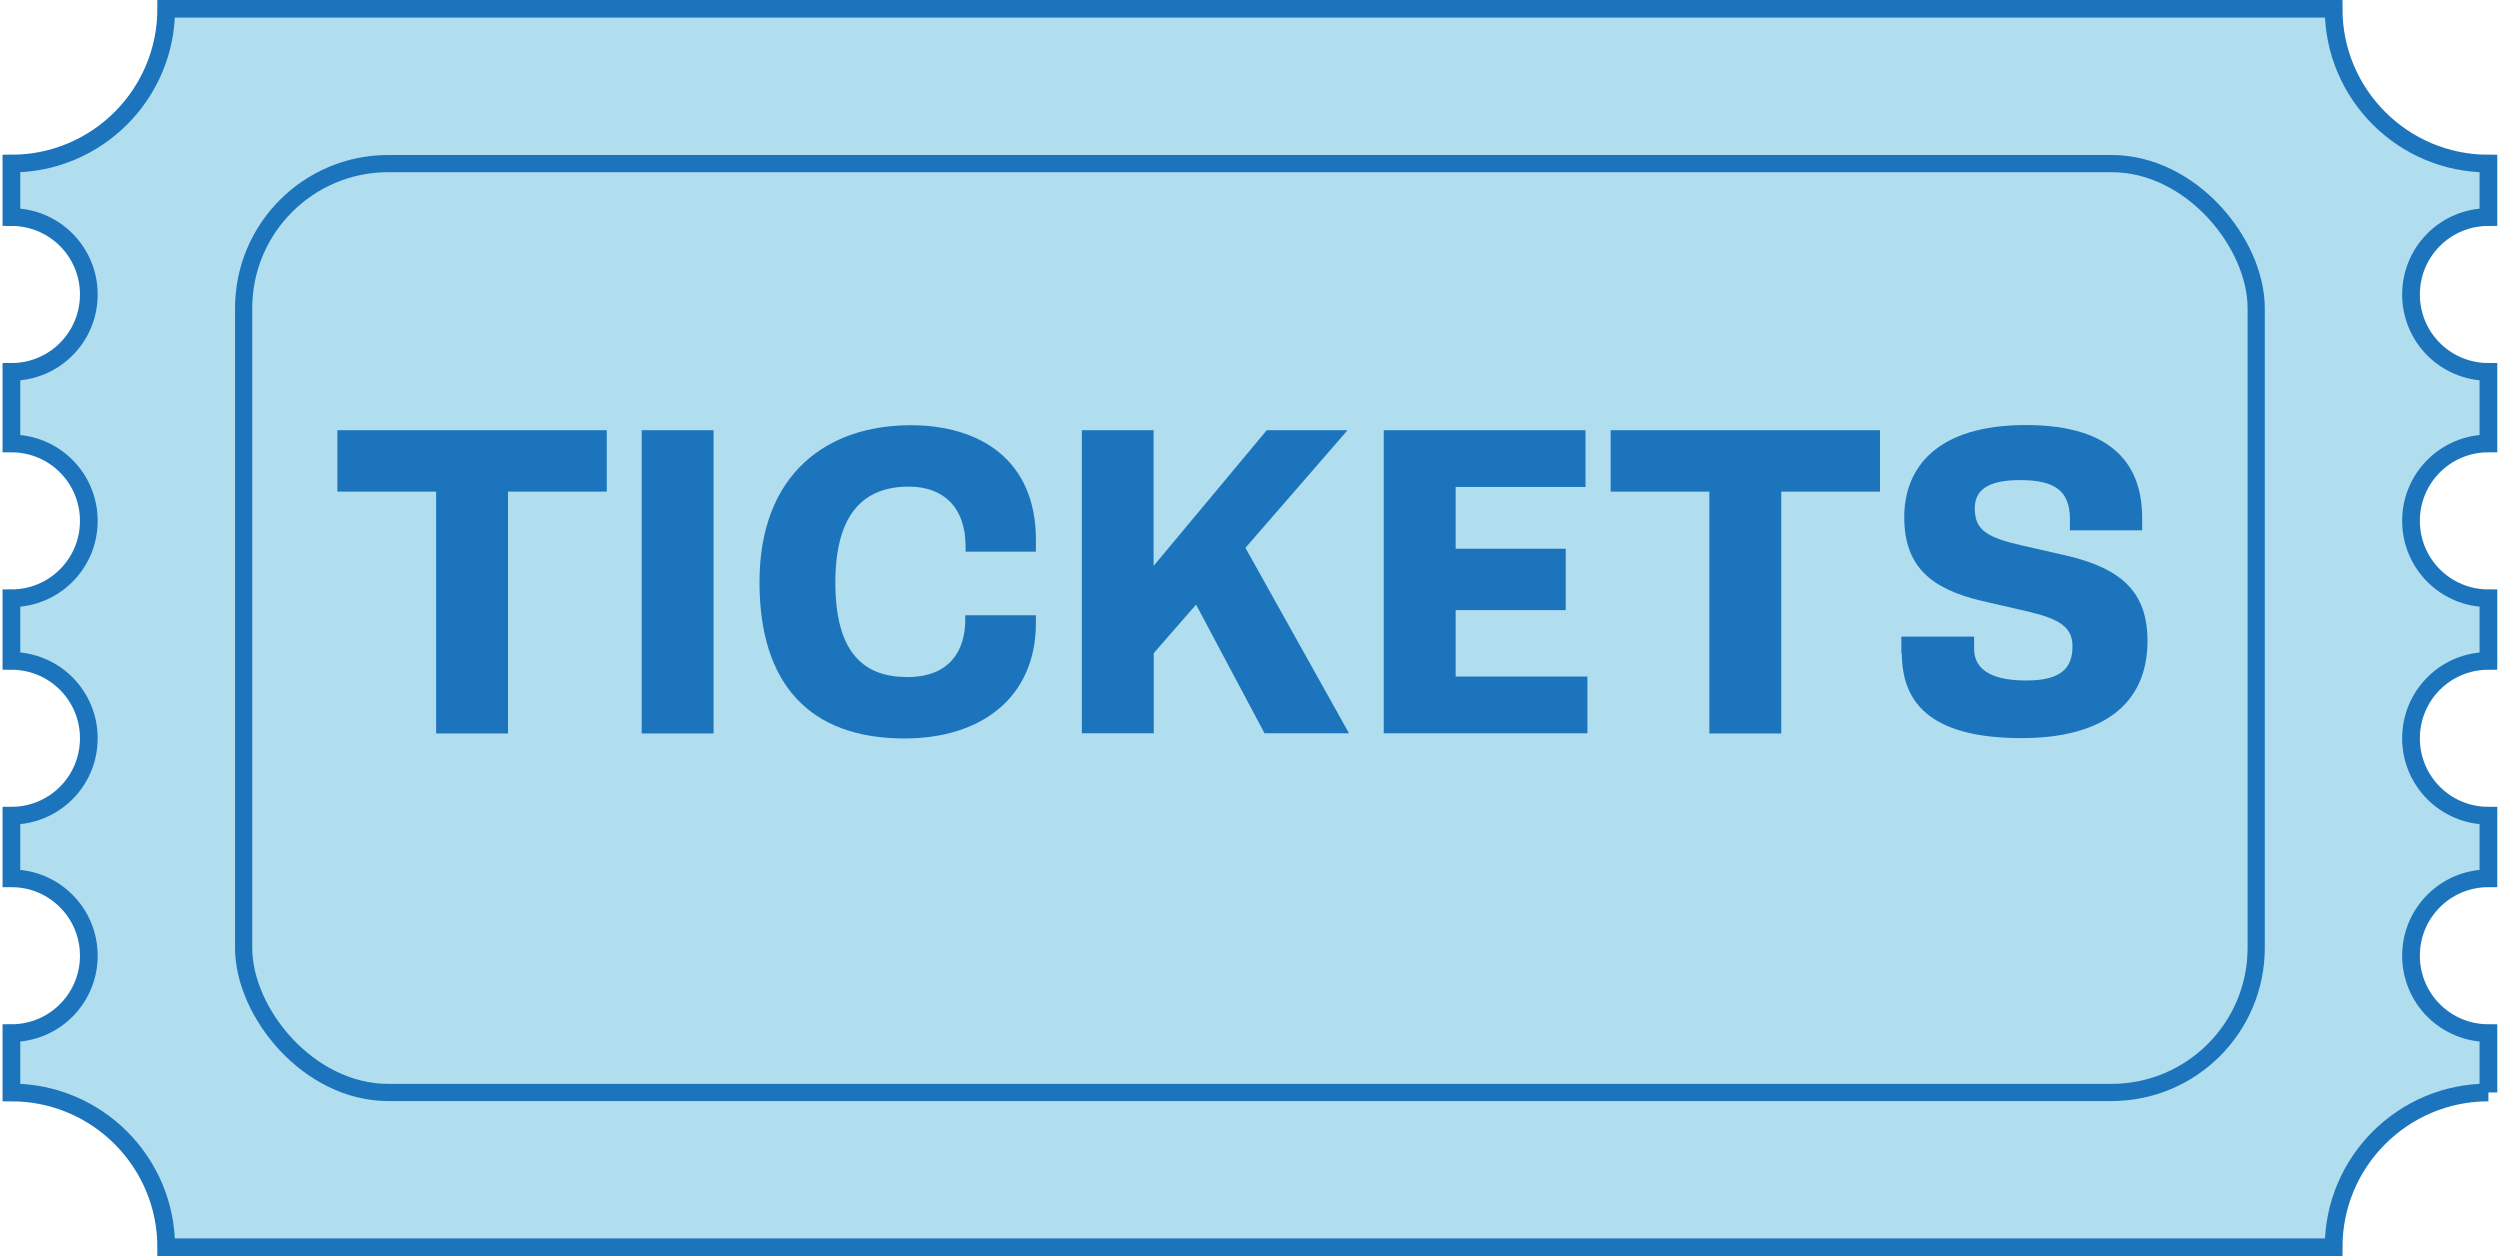 <?xml version="1.0" encoding="UTF-8"?>
<svg id="a" data-name="Layer_1" xmlns="http://www.w3.org/2000/svg" width="2.01in" height="1.01in" viewBox="0 0 145.03 73.03">
  <defs>
    <style>
      .b {
        fill: #b0deee;
        stroke-width: 1.03px;
      }

      .b, .c {
        stroke: #1c75bc;
        stroke-miterlimit: 10;
      }

      .d {
        fill: #1c75bc;
      }

      .c {
        fill: none;
      }
    </style>
  </defs>
  <path class="b" d="M144.51,63.51v-3.45c-2.49,0-4.5-2.01-4.5-4.5s2.01-4.5,4.5-4.5v-3.64c-2.49,0-4.5-2.01-4.5-4.5s2.01-4.5,4.5-4.5v-3.64c-2.49,0-4.5-2.01-4.5-4.5s2.01-4.5,4.5-4.5v-4.16c-2.49,0-4.5-2.01-4.5-4.5s2.01-4.5,4.5-4.5v-3.11c-4.97,0-9-4.03-9-9H9.51c0,4.97-4.03,9-9,9v3.11c2.49,0,4.5,2.01,4.5,4.5s-2.01,4.5-4.5,4.5v4.16c2.49,0,4.5,2.01,4.5,4.5s-2.01,4.5-4.5,4.5v3.64c2.49,0,4.5,2.01,4.5,4.5s-2.01,4.5-4.5,4.5v3.64c2.49,0,4.5,2.01,4.5,4.5s-2.01,4.5-4.5,4.5v3.45c4.97,0,9,4.03,9,9h126c0-4.97,4.03-9,9-9Z"/>
  <g>
    <path class="d" d="M25.2,28.58h-5.74v-3.57h15.66v3.57h-5.74v14.06h-4.18v-14.06Z"/>
    <path class="d" d="M37.15,25.01h4.18v17.63h-4.18v-17.63Z"/>
    <path class="d" d="M44,33.85c0-6.33,3.95-9.13,8.79-9.13,4,0,7.28,1.99,7.28,6.67v.68h-4.09v-.32c0-2.24-1.27-3.46-3.3-3.46-2.49,0-4.27,1.42-4.27,5.58s1.72,5.49,4.18,5.49c2.62,0,3.37-1.72,3.37-3.3v-.29h4.11v.43c0,4.38-3.21,6.73-7.64,6.73-5.54,0-8.43-3.19-8.43-9.08Z"/>
    <path class="d" d="M62.73,25.01h4.18v7.89l6.58-7.89h4.68v.02l-5.92,6.82,6.01,10.76v.02h-4.9l-3.98-7.48-2.46,2.82v4.66h-4.18v-17.63Z"/>
    <path class="d" d="M80.29,25.01h11.73v3.3h-7.55v3.59h6.4v3.57h-6.4v3.86h7.66v3.3h-11.84v-17.63Z"/>
    <path class="d" d="M99.22,28.58h-5.74v-3.57h15.66v3.57h-5.74v14.06h-4.18v-14.06Z"/>
    <path class="d" d="M110.38,38v-.99h4.23v.7c0,1.02.72,1.85,3.03,1.85,2.03,0,2.69-.72,2.69-1.99,0-1.11-.75-1.58-2.55-2.01l-2.73-.63c-2.98-.7-4.5-2.03-4.5-4.86s1.83-5.36,7.07-5.36,6.76,2.49,6.76,5.4v.72h-4.2v-.66c0-1.63-.88-2.26-2.89-2.26s-2.64.66-2.64,1.65c0,1.29.75,1.7,2.83,2.17l2.46.56c3.32.77,4.75,2.19,4.75,4.97,0,3.73-2.67,5.65-7.32,5.65-5.56,0-6.96-2.28-6.96-4.93Z"/>
  </g>
  <rect class="c" x="14.01" y="9.51" width="117" height="54" rx="8.41" ry="8.41"/>
</svg>